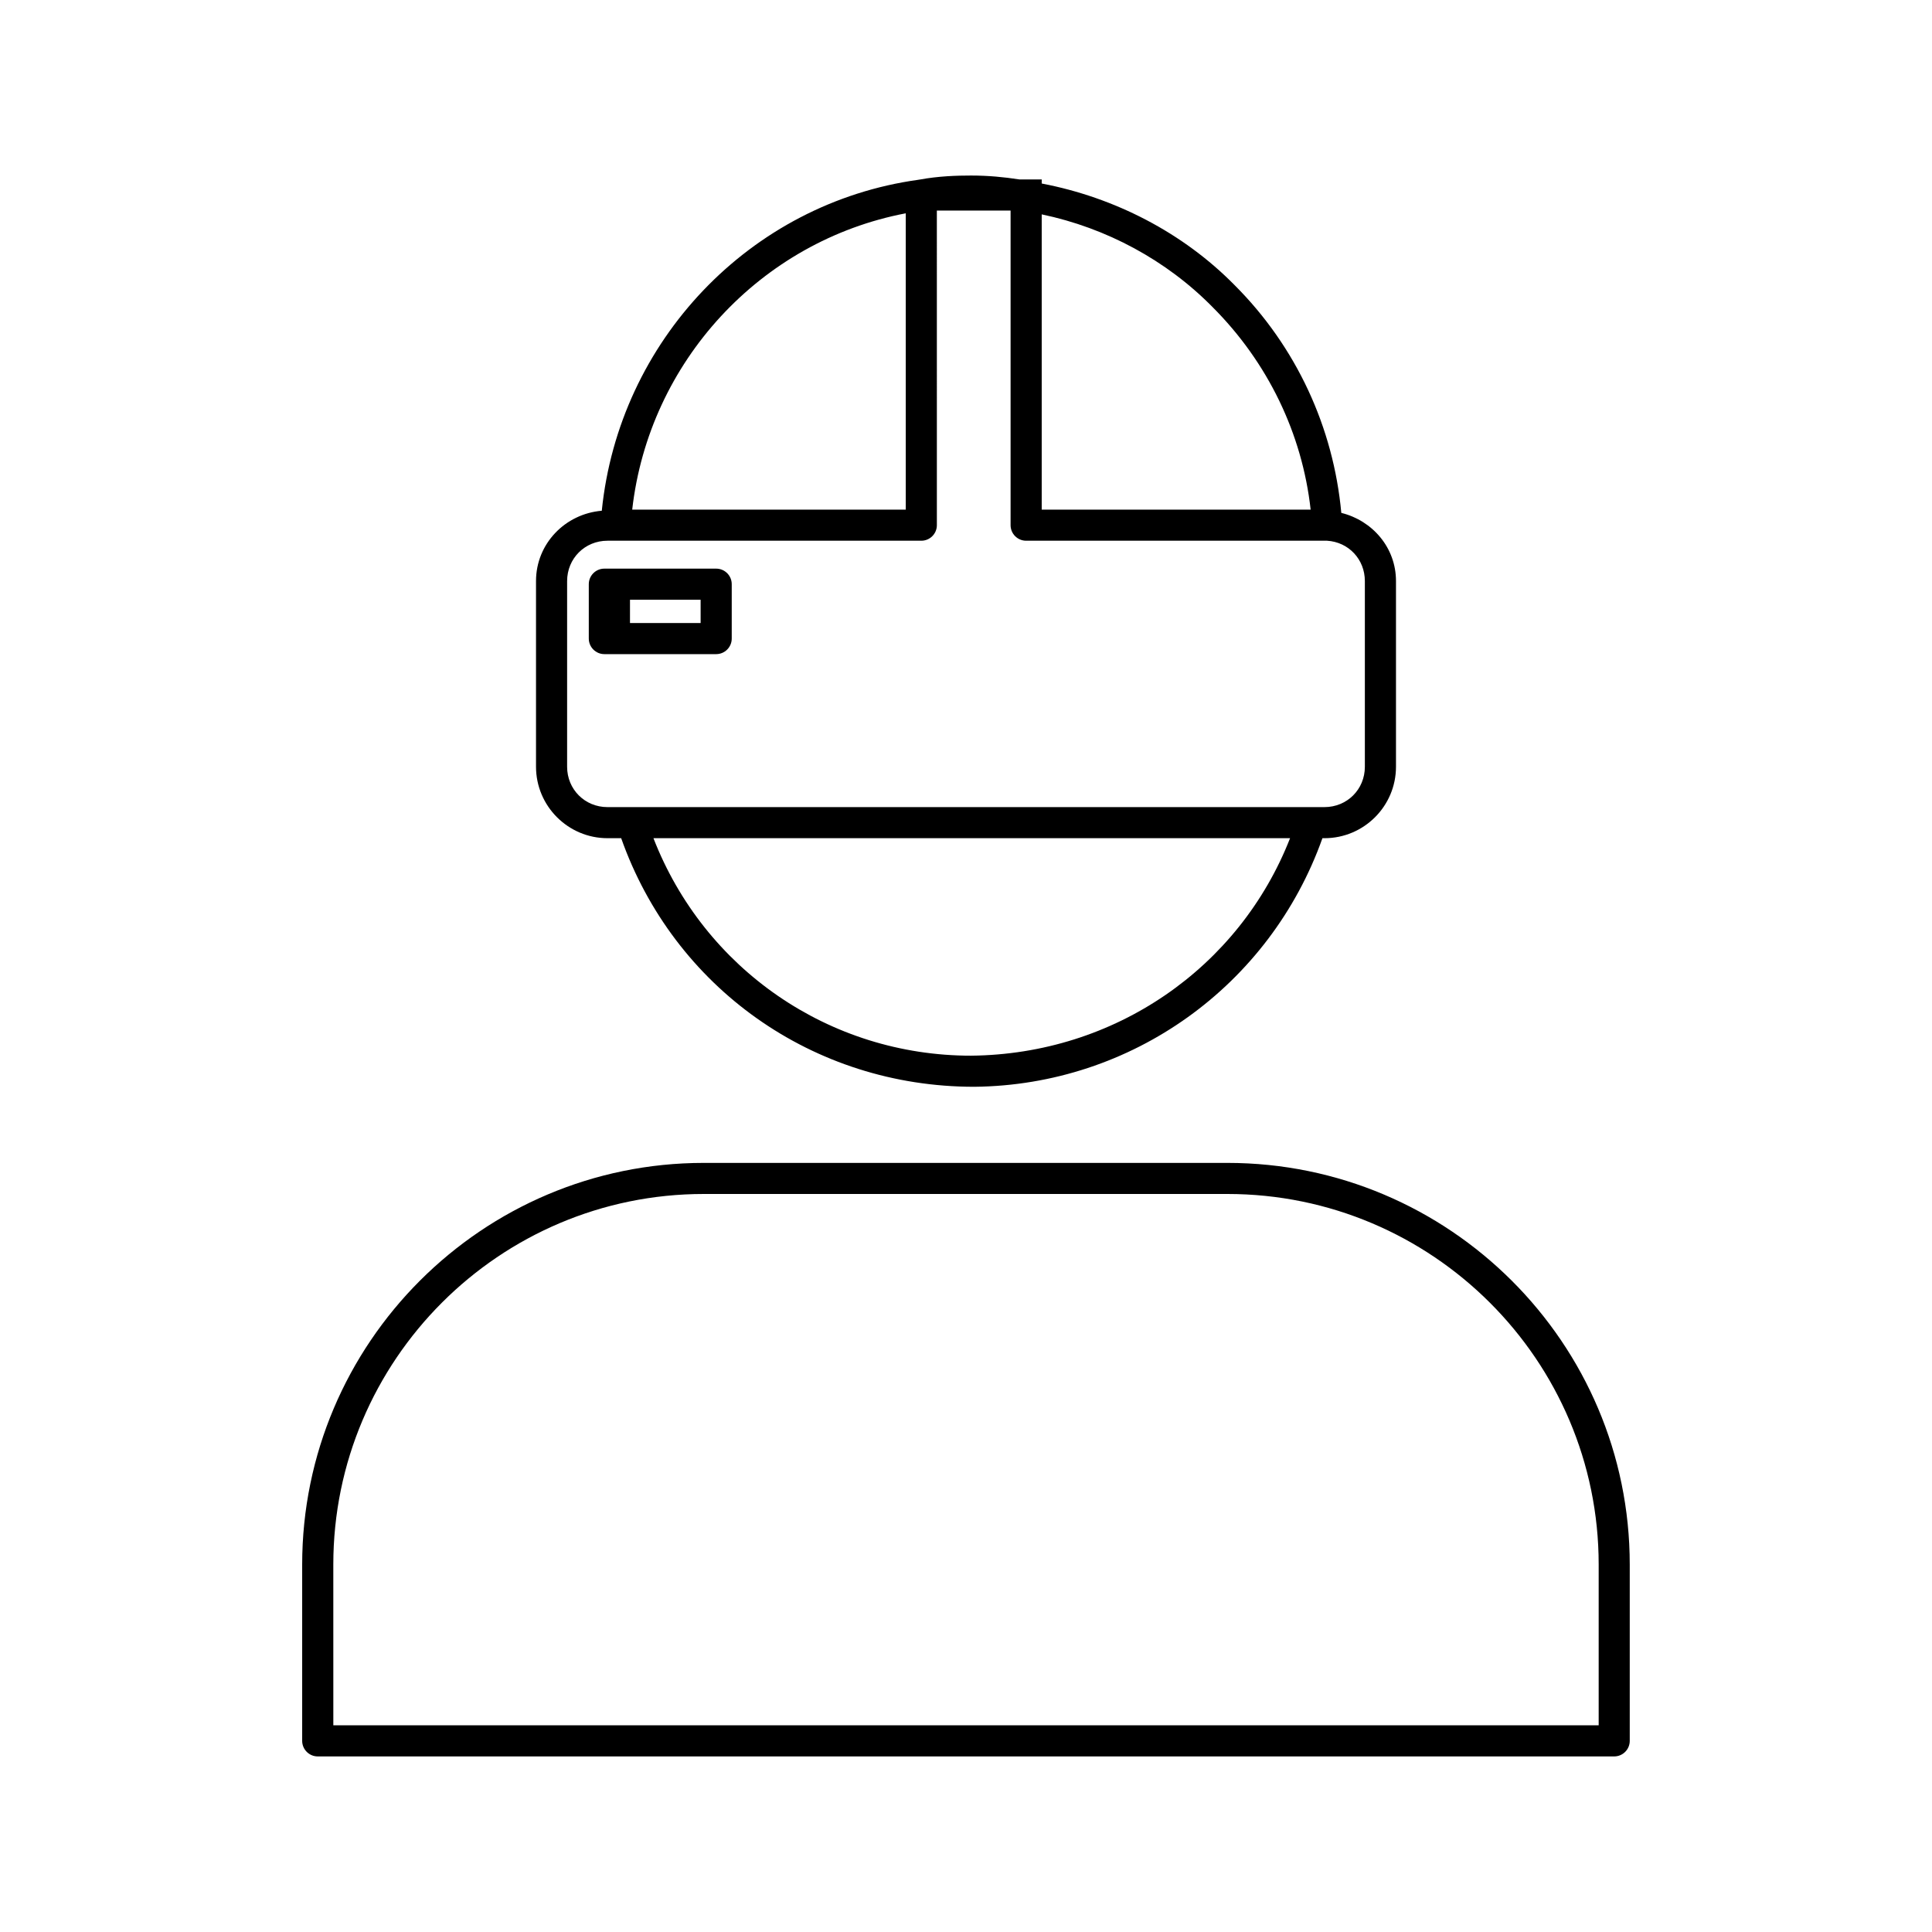 <?xml version="1.0" encoding="UTF-8"?>
<!-- Uploaded to: ICON Repo, www.iconrepo.com, Generator: ICON Repo Mixer Tools -->
<svg fill="#000000" width="800px" height="800px" version="1.1" viewBox="144 144 512 512" xmlns="http://www.w3.org/2000/svg">
 <g>
  <path d="m228.21 609.47h343.57c2.273 0 4.121-1.848 4.121-4.121v-46.73c0-58.691-47.828-106.44-106.63-106.44h-138.76c-58.684 0-106.43 47.746-106.43 106.44v46.73c0.004 2.269 1.852 4.121 4.125 4.121zm4.121-50.855c0-54.148 44.047-98.199 98.188-98.199h138.76c54.262 0 98.387 44.047 98.387 98.199v42.609h-335.33z"/>
  <path d="m304.99 366.13h3.629c13.945 39.473 50.738 65.879 93.574 65.879 41.773-0.414 78.359-26.812 92.266-65.879h0.535c10.453 0 18.957-8.492 18.957-18.938v-49.203c0-8.855-6.215-16.02-14.492-18.07-2.082-22.637-11.914-44.008-28.289-60.367-13.664-13.879-31.738-23.215-51.105-26.918v-1.078h-5.875c-4.238-0.645-8.32-1.035-12.863-1.035-3.719 0-8.633 0.141-13.695 1.086-0.016 0-0.02-0.012-0.035-0.012-0.051 0.008-0.098 0.027-0.148 0.035-0.02 0.004-0.035 0.004-0.055 0.008v0.004c-44.738 6.191-79.363 42.789-83.914 87.711-9.695 0.809-17.43 8.723-17.43 18.633v49.203c0.004 10.449 8.508 18.941 18.941 18.941zm96.336 57.637c-37.535 0-70.684-22.938-84.156-57.637h168.71c-13.445 34.34-46.457 57.277-84.555 57.637zm90.008-144.71h-71.27v-78.246c17.168 3.59 33.09 12.184 45.254 24.547 14.656 14.637 23.781 33.562 26.016 53.699zm-107.3-78.527v78.527h-72.492c4.441-39.172 34.016-71.188 72.492-78.527zm-89.742 97.465c0-6 4.703-10.695 10.695-10.695h83.172c2.273 0 4.121-1.848 4.121-4.121l-0.004-83.371h19.539v83.371c0 2.273 1.848 4.121 4.121 4.121h79.754c5.711 0.352 10.012 4.926 10.012 10.695v49.203c0 6-4.703 10.695-10.715 10.695h-190c-5.992 0-10.695-4.695-10.695-10.695z"/>
  <path d="m304.16 317.35h29.637c2.273 0 4.121-1.848 4.121-4.121v-14.414c0-2.273-1.848-4.121-4.121-4.121h-29.641c-2.273 0-4.121 1.848-4.121 4.121v14.414c0.004 2.269 1.852 4.121 4.125 4.121zm25.512-14.414v6.172h-18.719v-6.172z"/>
 </g>
</svg>